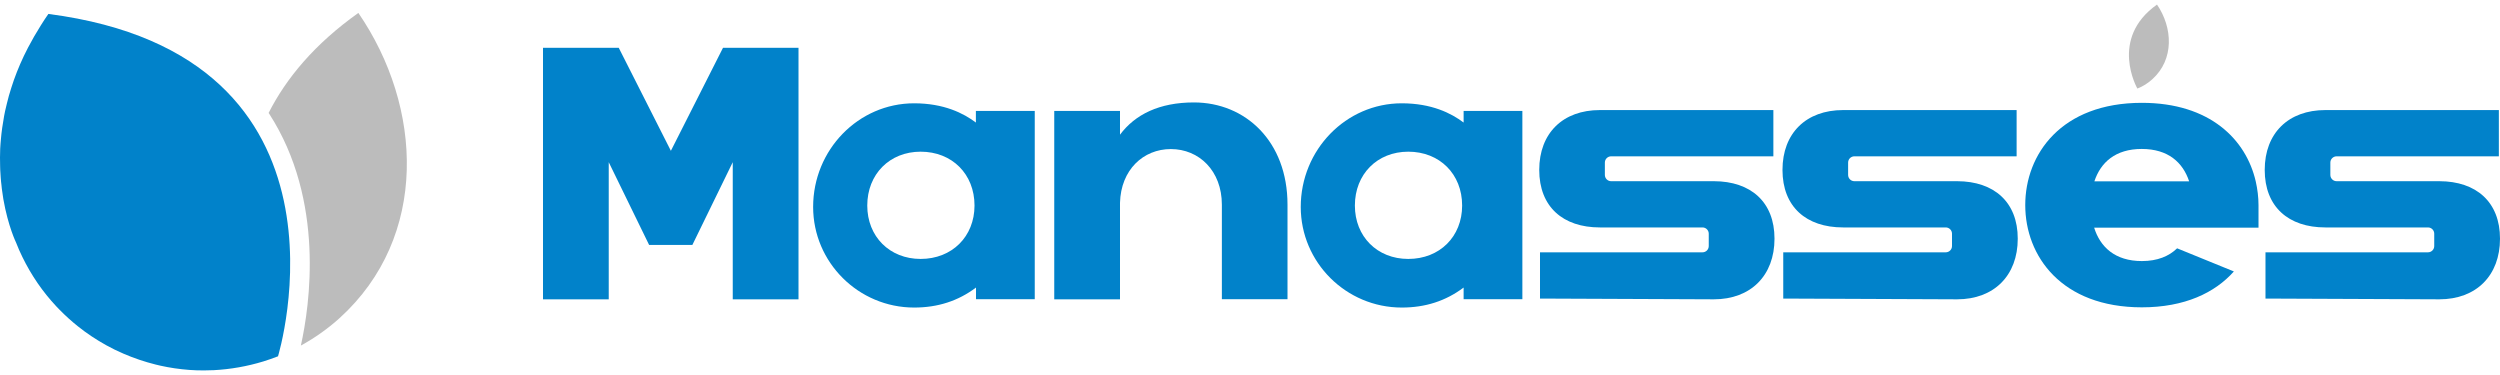 <?xml version="1.0" encoding="utf-8"?>
<!-- Generator: Adobe Illustrator 24.3.0, SVG Export Plug-In . SVG Version: 6.00 Build 0)  -->
<svg version="1.1" id="Camada_1" xmlns="http://www.w3.org/2000/svg" xmlns:xlink="http://www.w3.org/1999/xlink" x="0px" y="0px"
	 viewBox="0 0 1500 225" style="enable-background:new 0 0 1500 225;" xml:space="preserve">
<style type="text/css">
	.st0{fill:#0182CA;}
	.st1{fill-rule:evenodd;clip-rule:evenodd;fill:#BCBCBC;}
</style>
<g>
	<path class="st0" d="M479.1,28.69v150.9h-39.45V97.31l-24.23,49.65h-25.95l-24.23-49.65v82.28H325.8V28.69h45.45l31.28,61.8
		l31.27-61.8H479.1z"/>
	<path class="st0" d="M772.5,122.74c0,0,0,56.7,0,56.78h-39.38v-56.62v-0.08c0-20.4-13.73-33.38-30.6-33.38
		c-16.57,0-30,12.45-30.52,32.25v57.9h-39.45V66.56H672v14.25c9.07-12.15,23.62-19.35,44.32-19.35
		C747.38,61.46,772.5,84.94,772.5,122.74z"/>
	<path class="st0" d="M1064.7,143.21c0,22.12-14.25,36.38-36.38,36.38L924,179.14v-27.75h97.5c2.03,0,3.75-1.65,3.75-3.75v-7.43
		c0-2.02-1.65-3.75-3.75-3.75h-61.58c-22.12,0-36.38-12.37-36.38-34.5s14.25-35.92,36.38-35.92h104.1v27.75h-97.35
		c-2.03,0-3.75,1.65-3.75,3.75v7.43c0,2.03,1.65,3.75,3.75,3.75h61.73C1050.45,108.79,1064.7,121.16,1064.7,143.21z"/>
	<path class="st0" d="M1210.65,143.21c0,22.12-14.25,36.38-36.38,36.38l-104.32-0.45v-27.75h97.5c2.03,0,3.75-1.65,3.75-3.75v-7.43
		c0-2.02-1.65-3.75-3.75-3.75h-61.58c-22.12,0-36.38-12.37-36.38-34.5s14.25-35.92,36.38-35.92h104.1v27.75h-97.35
		c-2.03,0-3.75,1.65-3.75,3.75v7.43c0,2.03,1.65,3.75,3.75,3.75h61.72C1196.4,108.79,1210.65,121.16,1210.65,143.21z"/>
	<path class="st0" d="M1256.47,136.54c3.6,11.62,12.53,20.1,28.65,20.1c9.38,0,16.28-2.92,21.15-7.65l34.05,13.88
		c-11.32,12.75-29.47,21.53-55.2,21.53c-48.3,0-69.97-30.83-69.97-61.35s21.6-61.35,69.97-61.35c40.8,0,62.55,21.98,68.33,47.17
		c1.05,4.65,1.65,9.45,1.65,14.18c0,4.58,0,13.57,0,13.57h-98.63V136.54z M1313.48,108.79c-3.75-11.32-12.6-19.42-28.43-19.42
		c-15.82,0-24.67,8.1-28.42,19.42H1313.48z"/>
	<path class="st0" d="M1500,143.21c0,22.12-14.25,36.38-36.38,36.38l-104.33-0.45v-27.75h97.5c2.03,0,3.75-1.65,3.75-3.75v-7.43
		c0-2.02-1.65-3.75-3.75-3.75h-61.58c-22.12,0-36.38-12.37-36.38-34.5s14.25-35.92,36.38-35.92h104.1v27.75h-97.35
		c-2.03,0-3.75,1.65-3.75,3.75v7.43c0,2.03,1.65,3.75,3.75,3.75h61.72C1485.75,108.79,1500,121.16,1500,143.21z"/>
	<path class="st1" d="M1294.2,2.74c-28.95,20.47-11.78,50.4-11.78,50.4c3.45-1.35,6.45-3.3,9-5.62
		C1304.62,35.59,1303.65,16.54,1294.2,2.74"/>
	<g>
		<path class="st1" d="M215.02,7.76c-26.32,18.67-43.35,39.3-53.85,60c0.15,0.15,0.23,0.38,0.37,0.53
			c33.6,52.12,24.3,115.05,18.98,139.05c8.47-4.65,16.28-10.2,23.25-16.5C257.48,142.09,253.73,64.09,215.02,7.76z"/>
		<path class="st0" d="M29.02,8.36c-1.58,2.25-3.08,4.57-4.5,6.83c-2.85,4.5-5.4,9-7.73,13.43c-3.45,6.6-6.22,13.12-8.47,19.42
			c-1.12,3.22-2.1,6.38-3,9.45c-0.82,3.08-1.57,6.07-2.25,9.08c-0.23,0.97-0.38,1.95-0.6,3c-0.9,4.95-1.58,9.67-1.95,14.25
			c-0.08,0.9-0.15,1.8-0.23,2.7c-0.15,1.8-0.23,3.6-0.23,5.33C0,92.74,0,93.56,0,94.46c0,1.72,0,3.38,0.07,5.03
			c0,0.82,0.07,1.65,0.07,2.47c0.08,1.58,0.15,3.15,0.3,4.72c0.15,1.58,0.22,3.08,0.45,4.5c0.07,0.75,0.15,1.42,0.22,2.17
			c0.3,2.18,0.6,4.2,0.9,6.15c2.85,16.35,7.65,26.1,7.65,26.1c1.12,2.93,2.4,5.78,3.75,8.55c5.4,11.1,12.3,21.07,20.4,29.7
			c0.68,0.75,1.35,1.43,2.03,2.1c3.45,3.52,7.12,6.82,10.88,9.82c5.33,4.28,11.03,8.03,16.95,11.33c3.37,1.88,6.9,3.6,10.42,5.1
			c6.22,2.7,12.68,4.87,19.28,6.52c0.97,0.23,1.88,0.45,2.85,0.68c5.7,1.28,11.47,2.1,17.33,2.55c2.93,0.23,5.85,0.3,8.85,0.3
			c1.95,0,3.98-0.07,5.93-0.15c9.9-0.53,19.88-2.25,29.7-5.25c2.93-0.9,5.85-1.95,8.78-3.07C166.8,213.71,222,33.34,29.02,8.36z"/>
	</g>
	<path class="st0" d="M585.53,66.56v6.97c-7.42-5.62-19.28-11.55-37.05-11.55c-33.45,0-60.6,27.9-60.6,62.17
		c0,33.3,27.22,60.38,60.6,60.38c14.1,0,26.33-3.9,37.12-12v6.98h35.25V66.56H585.53z M552.38,155.36
		c-18.6,0-32.02-13.42-32.02-32.03c0-18.82,13.42-32.32,32.02-32.32c18.83,0,32.33,13.42,32.33,32.32
		C584.7,141.94,571.2,155.36,552.38,155.36z"/>
	<path class="st0" d="M878.17,66.56v6.97c-7.42-5.62-19.28-11.55-37.12-11.55c-33.45,0-60.6,27.9-60.6,62.17
		c0,33.3,27.22,60.38,60.6,60.38c14.1,0,26.33-3.9,37.12-12v6.98h35.25V66.56H878.17z M844.95,155.36
		c-18.6,0-32.02-13.42-32.02-32.03c0-18.82,13.42-32.32,32.02-32.32c18.83,0,32.33,13.42,32.33,32.32
		C877.28,141.94,863.85,155.36,844.95,155.36z"/>
</g>
</svg>
